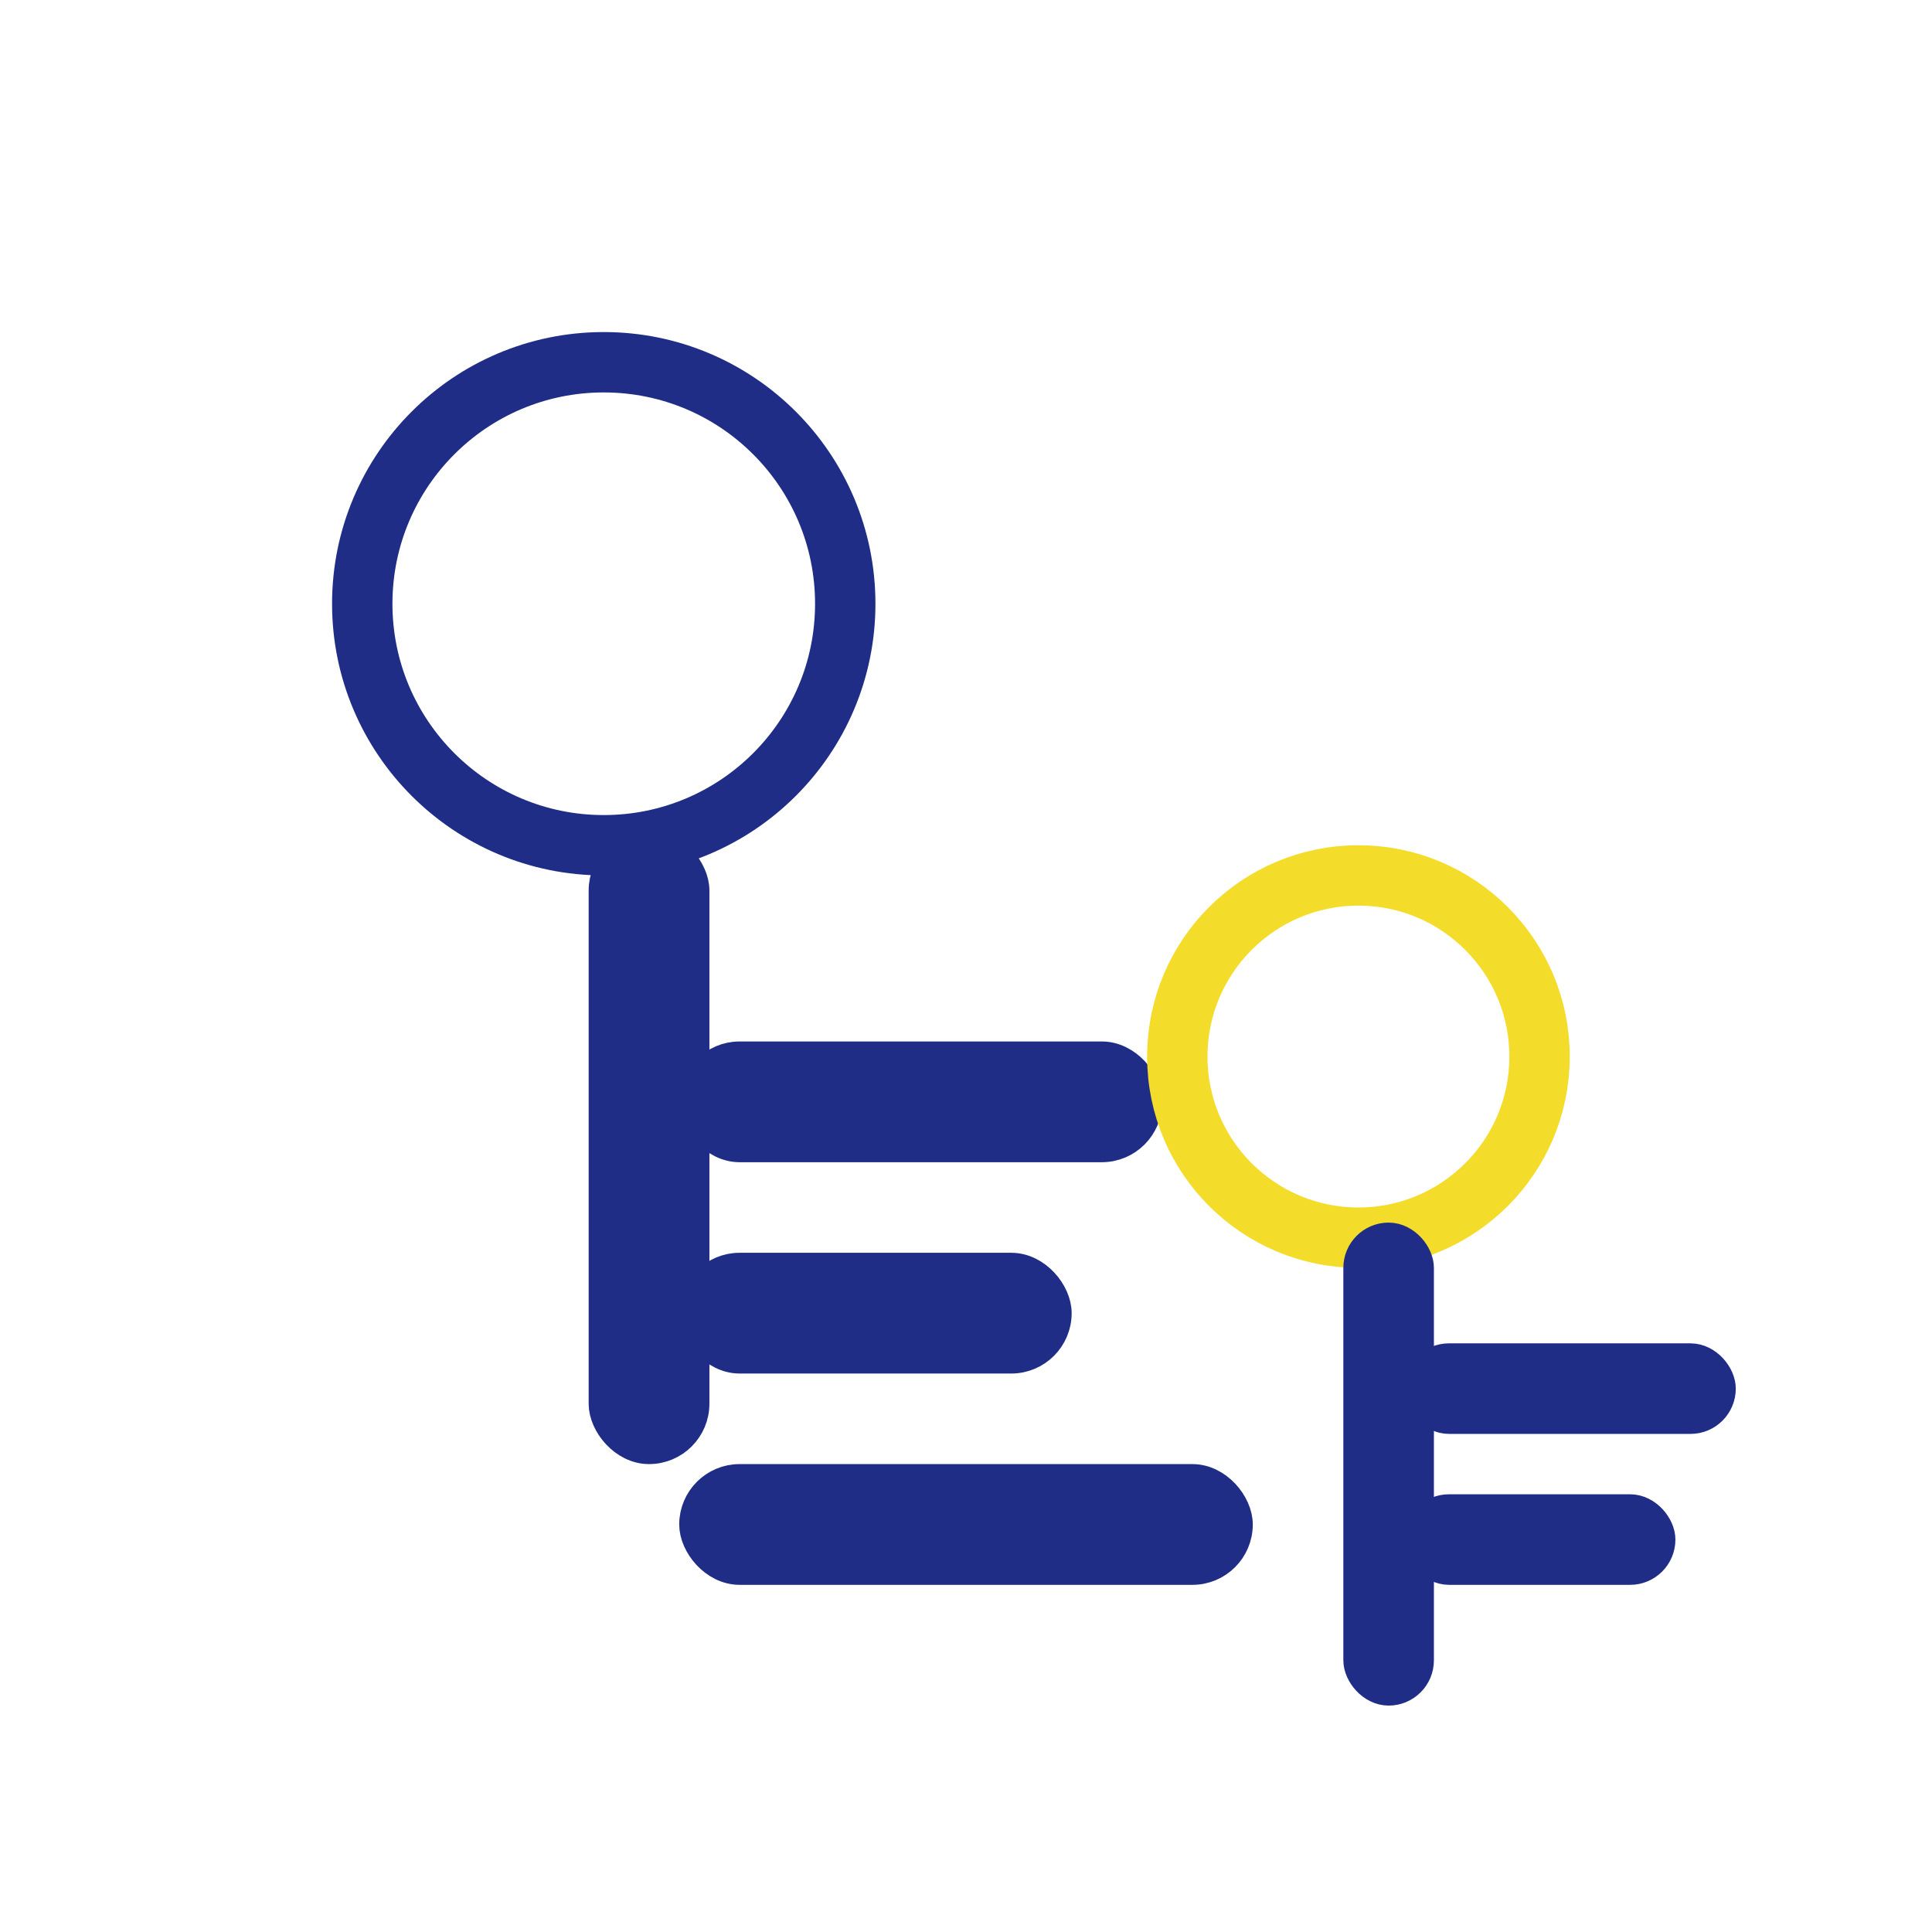 <svg xmlns="http://www.w3.org/2000/svg" viewBox="0 0 64 64" width="64" height="64">
  <g fill="#1F2D87" stroke="#1F2D87" stroke-width="1">
    <!-- Clé principale -->
    <circle cx="20" cy="20" r="8" fill="none" stroke="#1F2D87" stroke-width="2"/>
    <rect x="20" y="28" width="3" height="20" rx="1.5"/>
    <rect x="23" y="35" width="15" height="3" rx="1.5"/>
    <rect x="23" y="42" width="12" height="3" rx="1.5"/>
    <rect x="23" y="49" width="18" height="3" rx="1.5"/>
    
    <!-- Clé secondaire -->
    <circle cx="45" cy="35" r="6" fill="none" stroke="#F4DC2B" stroke-width="2"/>
    <rect x="45" y="41" width="2" height="15" rx="1"/>
    <rect x="47" y="45" width="10" height="2" rx="1"/>
    <rect x="47" y="50" width="8" height="2" rx="1"/>
  </g>
</svg> 